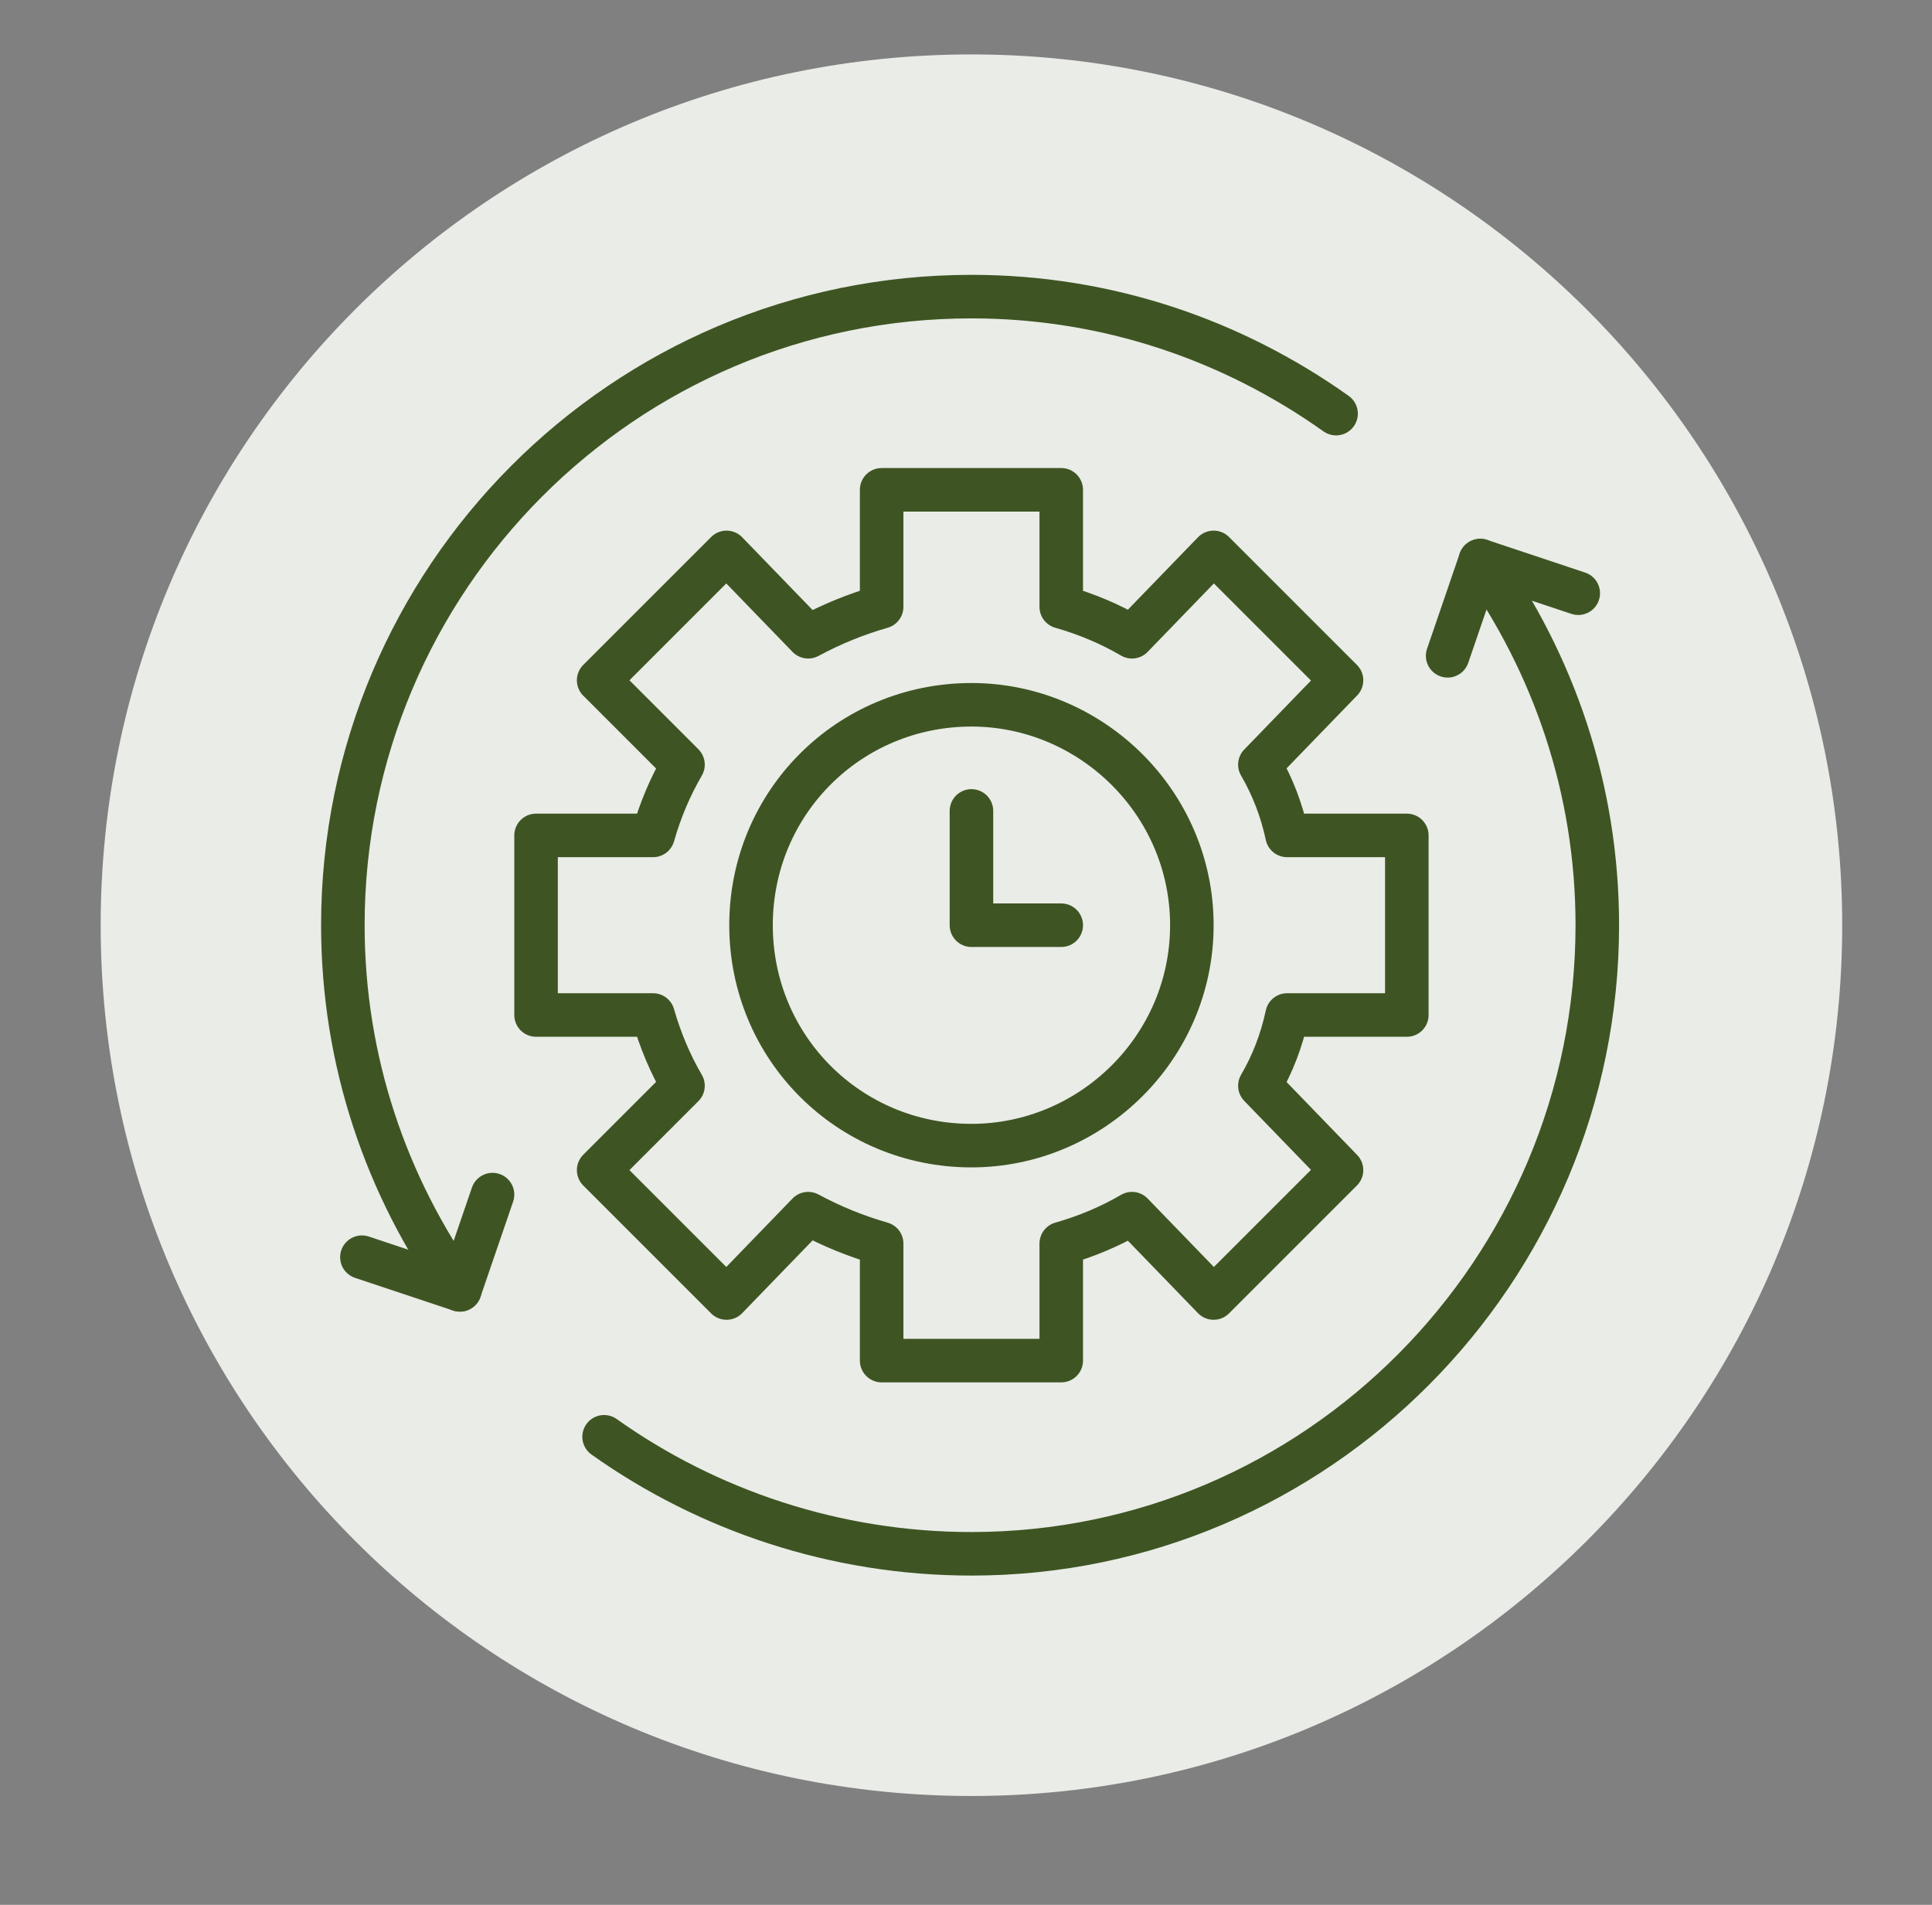 <svg xmlns="http://www.w3.org/2000/svg" viewBox="0 0 71 70" width="71" height="70"><rect x="0" y="0" width="71" height="70" fill="#808080" stroke="none"/><title>image</title><defs><clipPath clipPathUnits="userSpaceOnUse" id="cp1"><path d="m11.67 10h48v48h-48z"></path></clipPath></defs><style>		.s0 { fill: #eaece7 } 		.s1 { fill: none;stroke: #3e5523;stroke-linecap: round;stroke-linejoin: round;stroke-width: 1.6 } 	</style><g><path fill-rule="evenodd" class="s0" d="m35.7 2c17.6 0 32 14.3 32 32 0 17.7-14.4 32-32 32-17.7 0-32-14.3-32-32 0-17.7 14.3-32 32-32z"></path><g id="Clip-Path" clip-path="url(#cp1)"><g><path class="s1" d="m13.3 46.2l3.6 1.2 1.2-3.5"></path><path class="s1" d="m16.9 47.4c-2.7-3.8-4.3-8.4-4.3-13.4 0-12.7 10.3-23.1 23.1-23.1 5 0 9.6 1.6 13.4 4.3"></path><path class="s1" d="m58 21.8l-3.6-1.2-1.2 3.5"></path><path class="s1" d="m54.4 20.6c2.7 3.8 4.3 8.4 4.3 13.4 0 12.7-10.3 23.1-23 23.1-5 0-9.7-1.6-13.5-4.3"></path><path class="s1" d="m51.7 37.3v-6.6h-4.4q-0.3-1.4-1-2.6l3-3.1-4.7-4.7-3 3.1q-1.2-0.7-2.6-1.1v-4.3h-6.6v4.3q-1.4 0.4-2.7 1.1l-3-3.1-4.7 4.7 3.1 3.1q-0.7 1.2-1.1 2.6h-4.3v6.6h4.3q0.4 1.4 1.1 2.6l-3.1 3.1 4.7 4.7 3-3.1q1.3 0.7 2.7 1.1v4.3h6.6v-4.3q1.4-0.4 2.6-1.1l3 3.1 4.7-4.7-3-3.1q0.7-1.2 1-2.6z"></path><path class="s1" d="m35.7 42.1c4.4 0 8.1-3.6 8.1-8.1 0-4.5-3.7-8.1-8.1-8.1-4.5 0-8.1 3.6-8.1 8.1 0 4.5 3.6 8.1 8.1 8.1z"></path><path class="s1" d="m35.7 29.8v4.2h3.3"></path></g></g></g></svg>